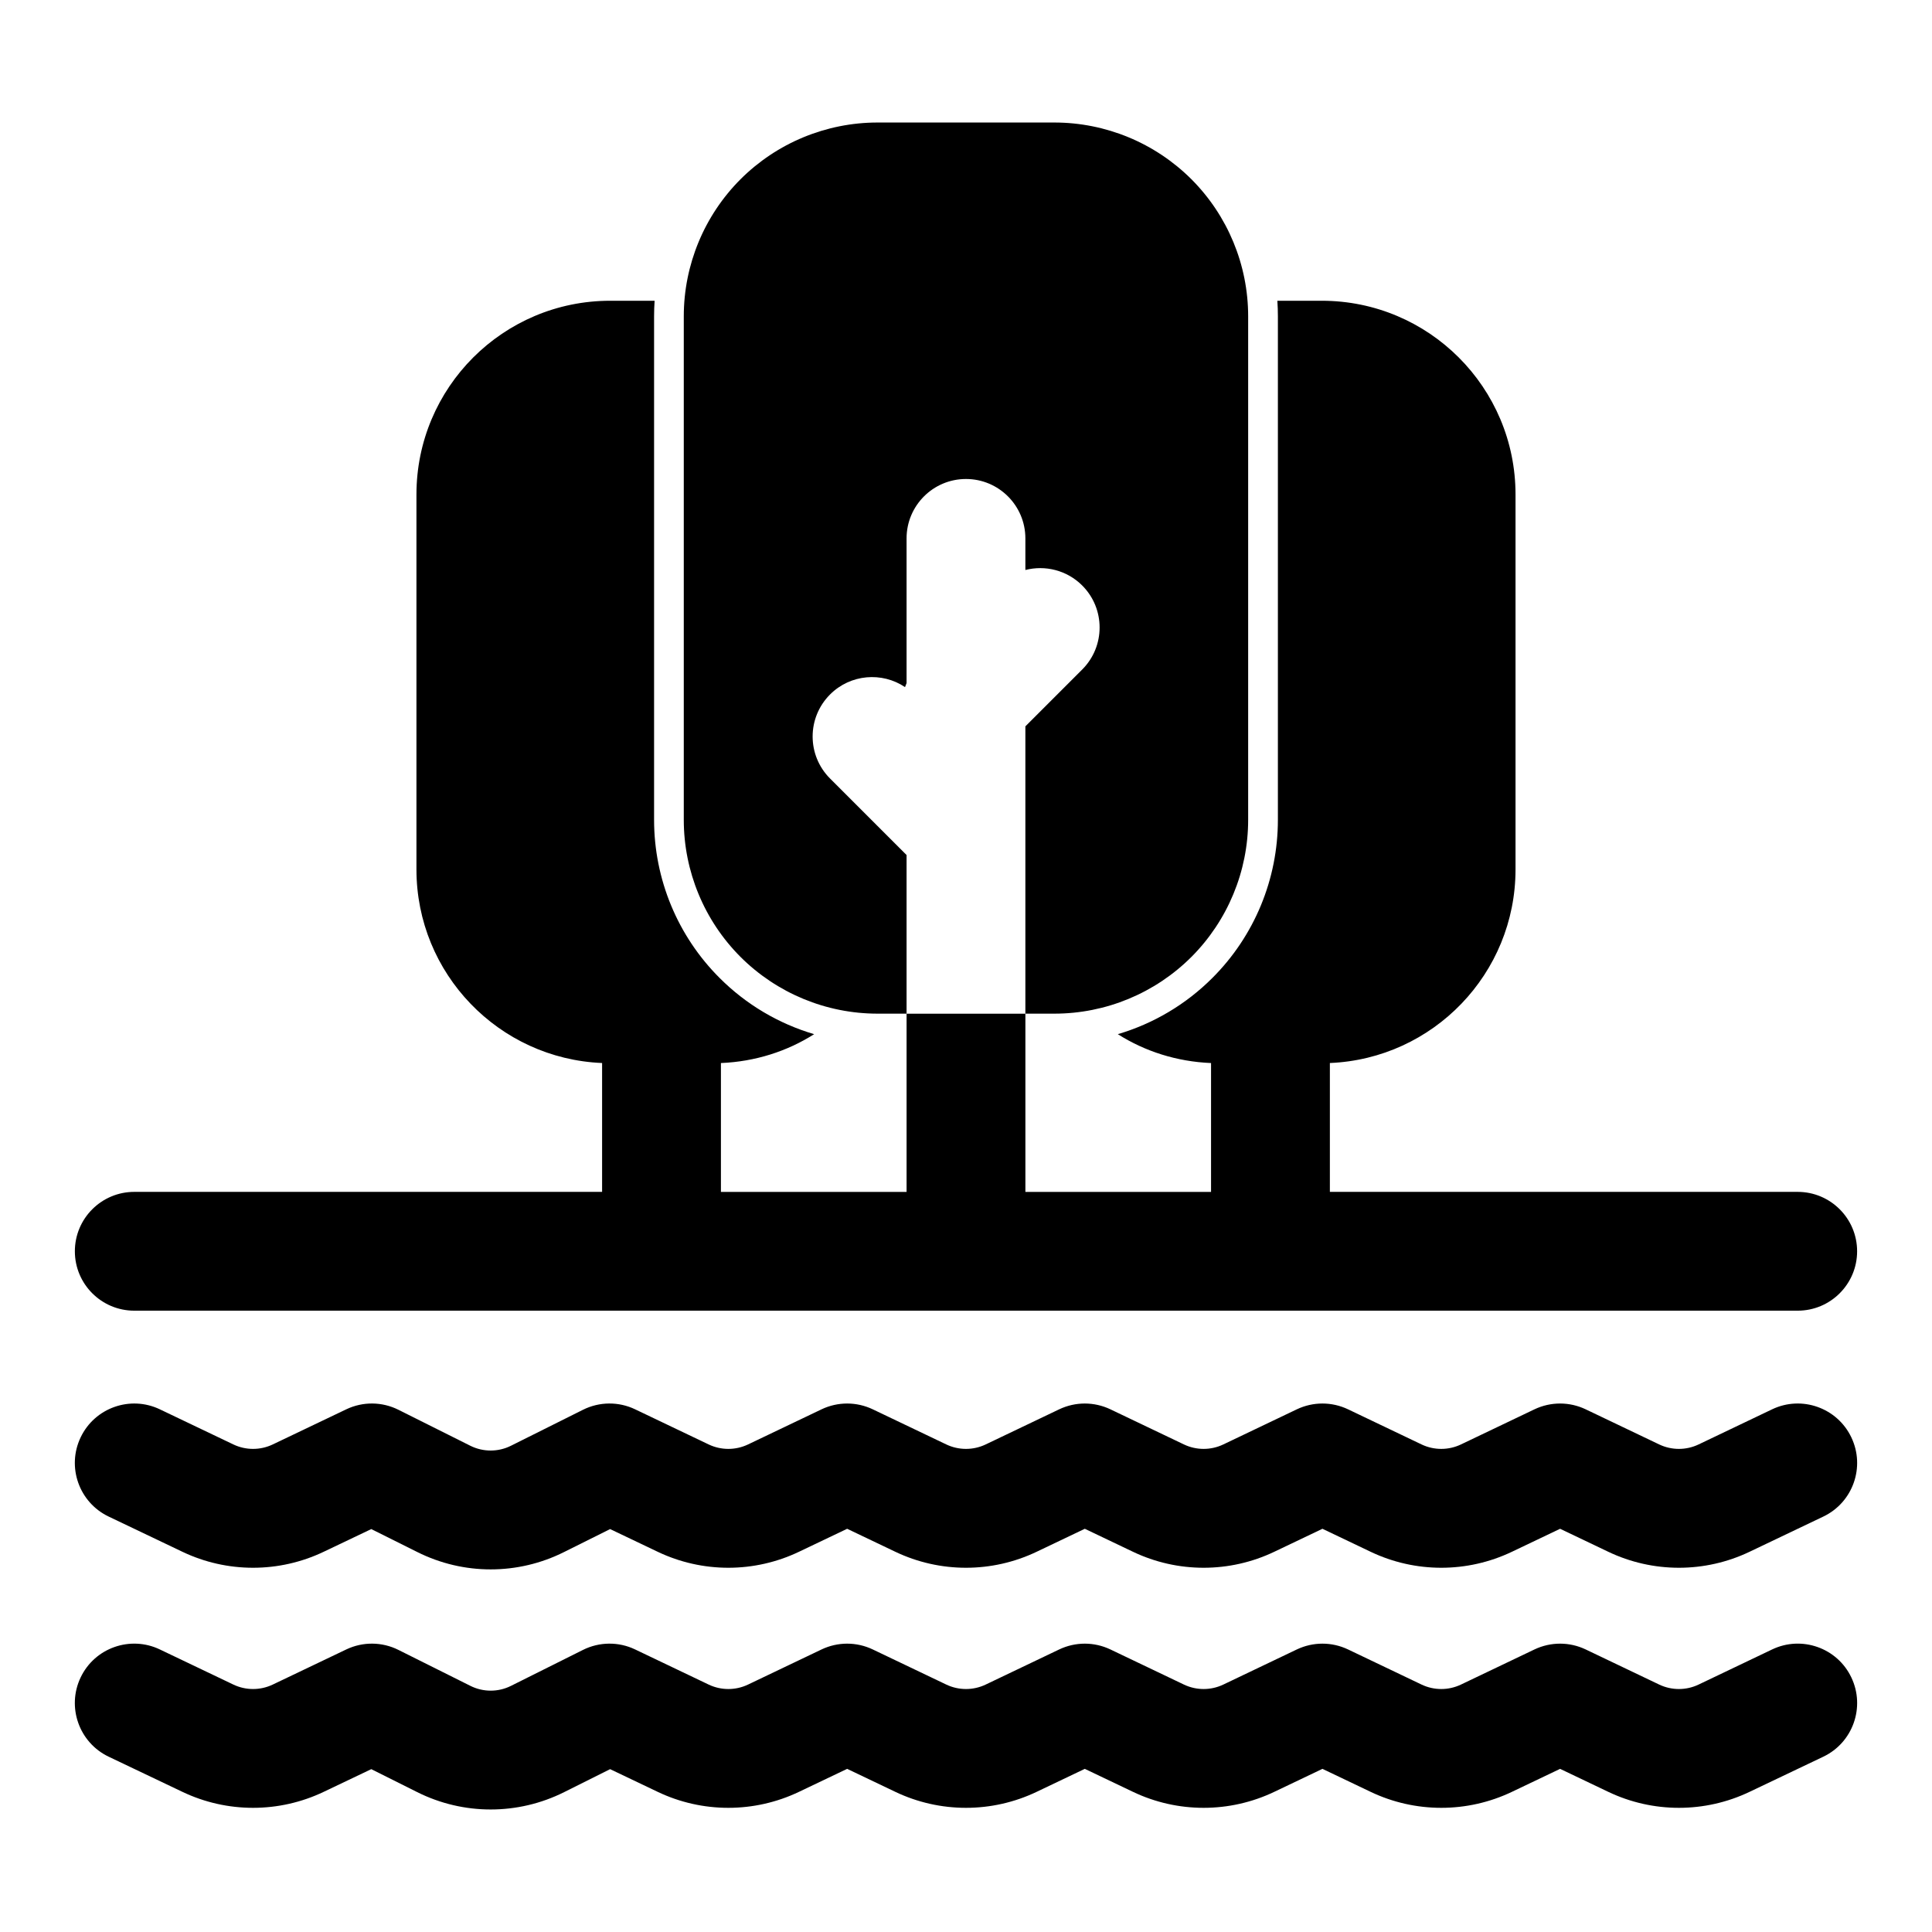 <?xml version="1.0" encoding="UTF-8"?>
<!-- Uploaded to: ICON Repo, www.iconrepo.com, Generator: ICON Repo Mixer Tools -->
<svg fill="#000000" width="800px" height="800px" version="1.1" viewBox="144 144 512 512" xmlns="http://www.w3.org/2000/svg">
 <path d="m613.63 581.12-19.508 9.32c-3.289 1.559-7.102 1.559-10.391 0l-19.508-9.32c-4.297-2.047-9.273-2.047-13.57 0l-19.508 9.32c-3.289 1.559-7.102 1.559-10.391 0l-19.508-9.32c-4.297-2.047-9.273-2.047-13.57 0l-19.508 9.32c-3.289 1.559-7.102 1.559-10.391 0l-19.508-9.32c-4.297-2.047-9.273-2.047-13.57 0l-19.508 9.32c-3.289 1.559-7.102 1.559-10.391 0l-19.508-9.32c-4.297-2.047-9.273-2.047-13.57 0l-19.508 9.32c-3.289 1.559-7.102 1.559-10.391 0l-19.508-9.32c-4.375-2.094-9.477-2.047-13.824 0.125l-19.066 9.523c-3.387 1.699-7.383 1.699-10.77 0 0 0-19.066-9.523-19.066-9.523-4.344-2.172-9.445-2.219-13.824-0.125l-19.508 9.32c-3.289 1.559-7.102 1.559-10.391 0l-19.508-9.32c-7.84-3.746-17.254-0.426-20.988 7.414-3.746 7.84-0.426 17.254 7.414 21.004l19.523 9.305c11.855 5.668 25.648 5.668 37.504 0l12.578-6 12.188 6.094c12.25 6.125 26.672 6.125 38.918 0l12.188-6.094 12.578 6c11.855 5.668 25.648 5.668 37.504 0l12.738-6.078 12.738 6.078c11.855 5.668 25.648 5.668 37.504 0l12.738-6.078 12.738 6.078c11.855 5.668 25.648 5.668 37.504 0l12.738-6.078 12.738 6.078c11.855 5.668 25.648 5.668 37.504 0l12.738-6.078 12.738 6.078c11.855 5.668 25.648 5.668 37.504 0l19.523-9.305c7.84-3.746 11.164-13.16 7.414-21.004-3.731-7.84-13.145-11.164-20.988-7.414zm0-63.637-19.508 9.32c-3.289 1.559-7.102 1.559-10.391 0l-19.508-9.32c-4.297-2.047-9.273-2.047-13.57 0l-19.508 9.32c-3.289 1.559-7.102 1.559-10.391 0l-19.508-9.32c-4.297-2.047-9.273-2.047-13.57 0l-19.508 9.32c-3.289 1.559-7.102 1.559-10.391 0l-19.508-9.32c-4.297-2.047-9.273-2.047-13.57 0l-19.508 9.32c-3.289 1.559-7.102 1.559-10.391 0l-19.508-9.32c-4.297-2.047-9.273-2.047-13.57 0l-19.508 9.32c-3.289 1.559-7.102 1.559-10.391 0l-19.508-9.32c-4.375-2.094-9.477-2.047-13.824 0.125l-19.066 9.523c-3.387 1.699-7.383 1.699-10.77 0.016 0-0.016-19.066-9.539-19.066-9.539-4.344-2.172-9.445-2.219-13.824-0.125l-19.508 9.32c-3.289 1.559-7.102 1.559-10.391 0l-19.508-9.32c-7.84-3.746-17.254-0.41-20.988 7.43-3.746 7.84-0.426 17.238 7.414 20.988l19.523 9.32c11.855 5.668 25.648 5.668 37.504 0l12.578-6 12.188 6.078c12.25 6.141 26.672 6.141 38.918 0l12.188-6.078 12.578 6c11.855 5.668 25.648 5.668 37.504 0l12.738-6.078 12.738 6.078c11.855 5.668 25.648 5.668 37.504 0l12.738-6.078 12.738 6.078c11.855 5.668 25.648 5.668 37.504 0l12.738-6.078 12.738 6.078c11.855 5.668 25.648 5.668 37.504 0l12.738-6.078 12.738 6.078c11.855 5.668 25.648 5.668 37.504 0l19.523-9.32c7.84-3.746 11.164-13.145 7.414-20.988-3.731-7.84-13.145-11.18-20.988-7.43zm-117.2-57.625v-34.148c27.363-1.133 49.199-23.68 49.199-51.309v-99.344c0-28.371-22.984-51.355-51.355-51.355h-11.762c0.094 1.371 0.141 2.738 0.141 4.125v133.45c0 15.711-6.234 30.781-17.352 41.879-7.039 7.055-15.68 12.137-25.066 14.91 7.164 4.551 15.617 7.273 24.703 7.652v34.148h-49.199v-47.23h-31.488v47.23h-49.199v-34.148c9.086-0.379 17.539-3.102 24.703-7.652-9.383-2.769-18.027-7.856-25.066-14.91-11.117-11.098-17.352-26.168-17.352-41.879v-133.45c0-1.387 0.047-2.754 0.141-4.125h-11.762c-28.371 0-51.355 22.984-51.355 51.355v99.344c0 27.629 21.836 50.176 49.199 51.309v34.148h-123.98c-8.691 0-15.742 7.055-15.742 15.742 0 8.691 7.055 15.742 15.742 15.742h440.83c8.691 0 15.742-7.055 15.742-15.742 0-8.691-7.055-15.742-15.742-15.742h-123.98zm-112.18-47.23v-42.035l-20.277-20.277c-6.156-6.156-6.156-16.121 0-22.277 5.398-5.398 13.762-6.047 19.867-1.953 0.125-0.363 0.27-0.707 0.41-1.055v-38.352c0-8.691 7.055-15.742 15.742-15.742 8.691 0 15.742 7.055 15.742 15.742v8.375c5.211-1.34 10.988 0.031 15.066 4.109 6.141 6.141 6.141 16.121 0 22.262l-15.066 15.066v76.137h7.684c13.617 0 26.688-5.414 36.32-15.035 9.621-9.637 15.035-22.703 15.035-36.32v-133.45c0-13.617-5.414-26.688-15.035-36.32-9.637-9.621-22.703-15.035-36.32-15.035h-46.855c-13.617 0-26.688 5.414-36.32 15.035-9.621 9.637-15.035 22.703-15.035 36.32v133.45c0 13.617 5.414 26.688 15.035 36.32 9.637 9.621 22.703 15.035 36.32 15.035z" fill-rule="evenodd"/>
</svg>